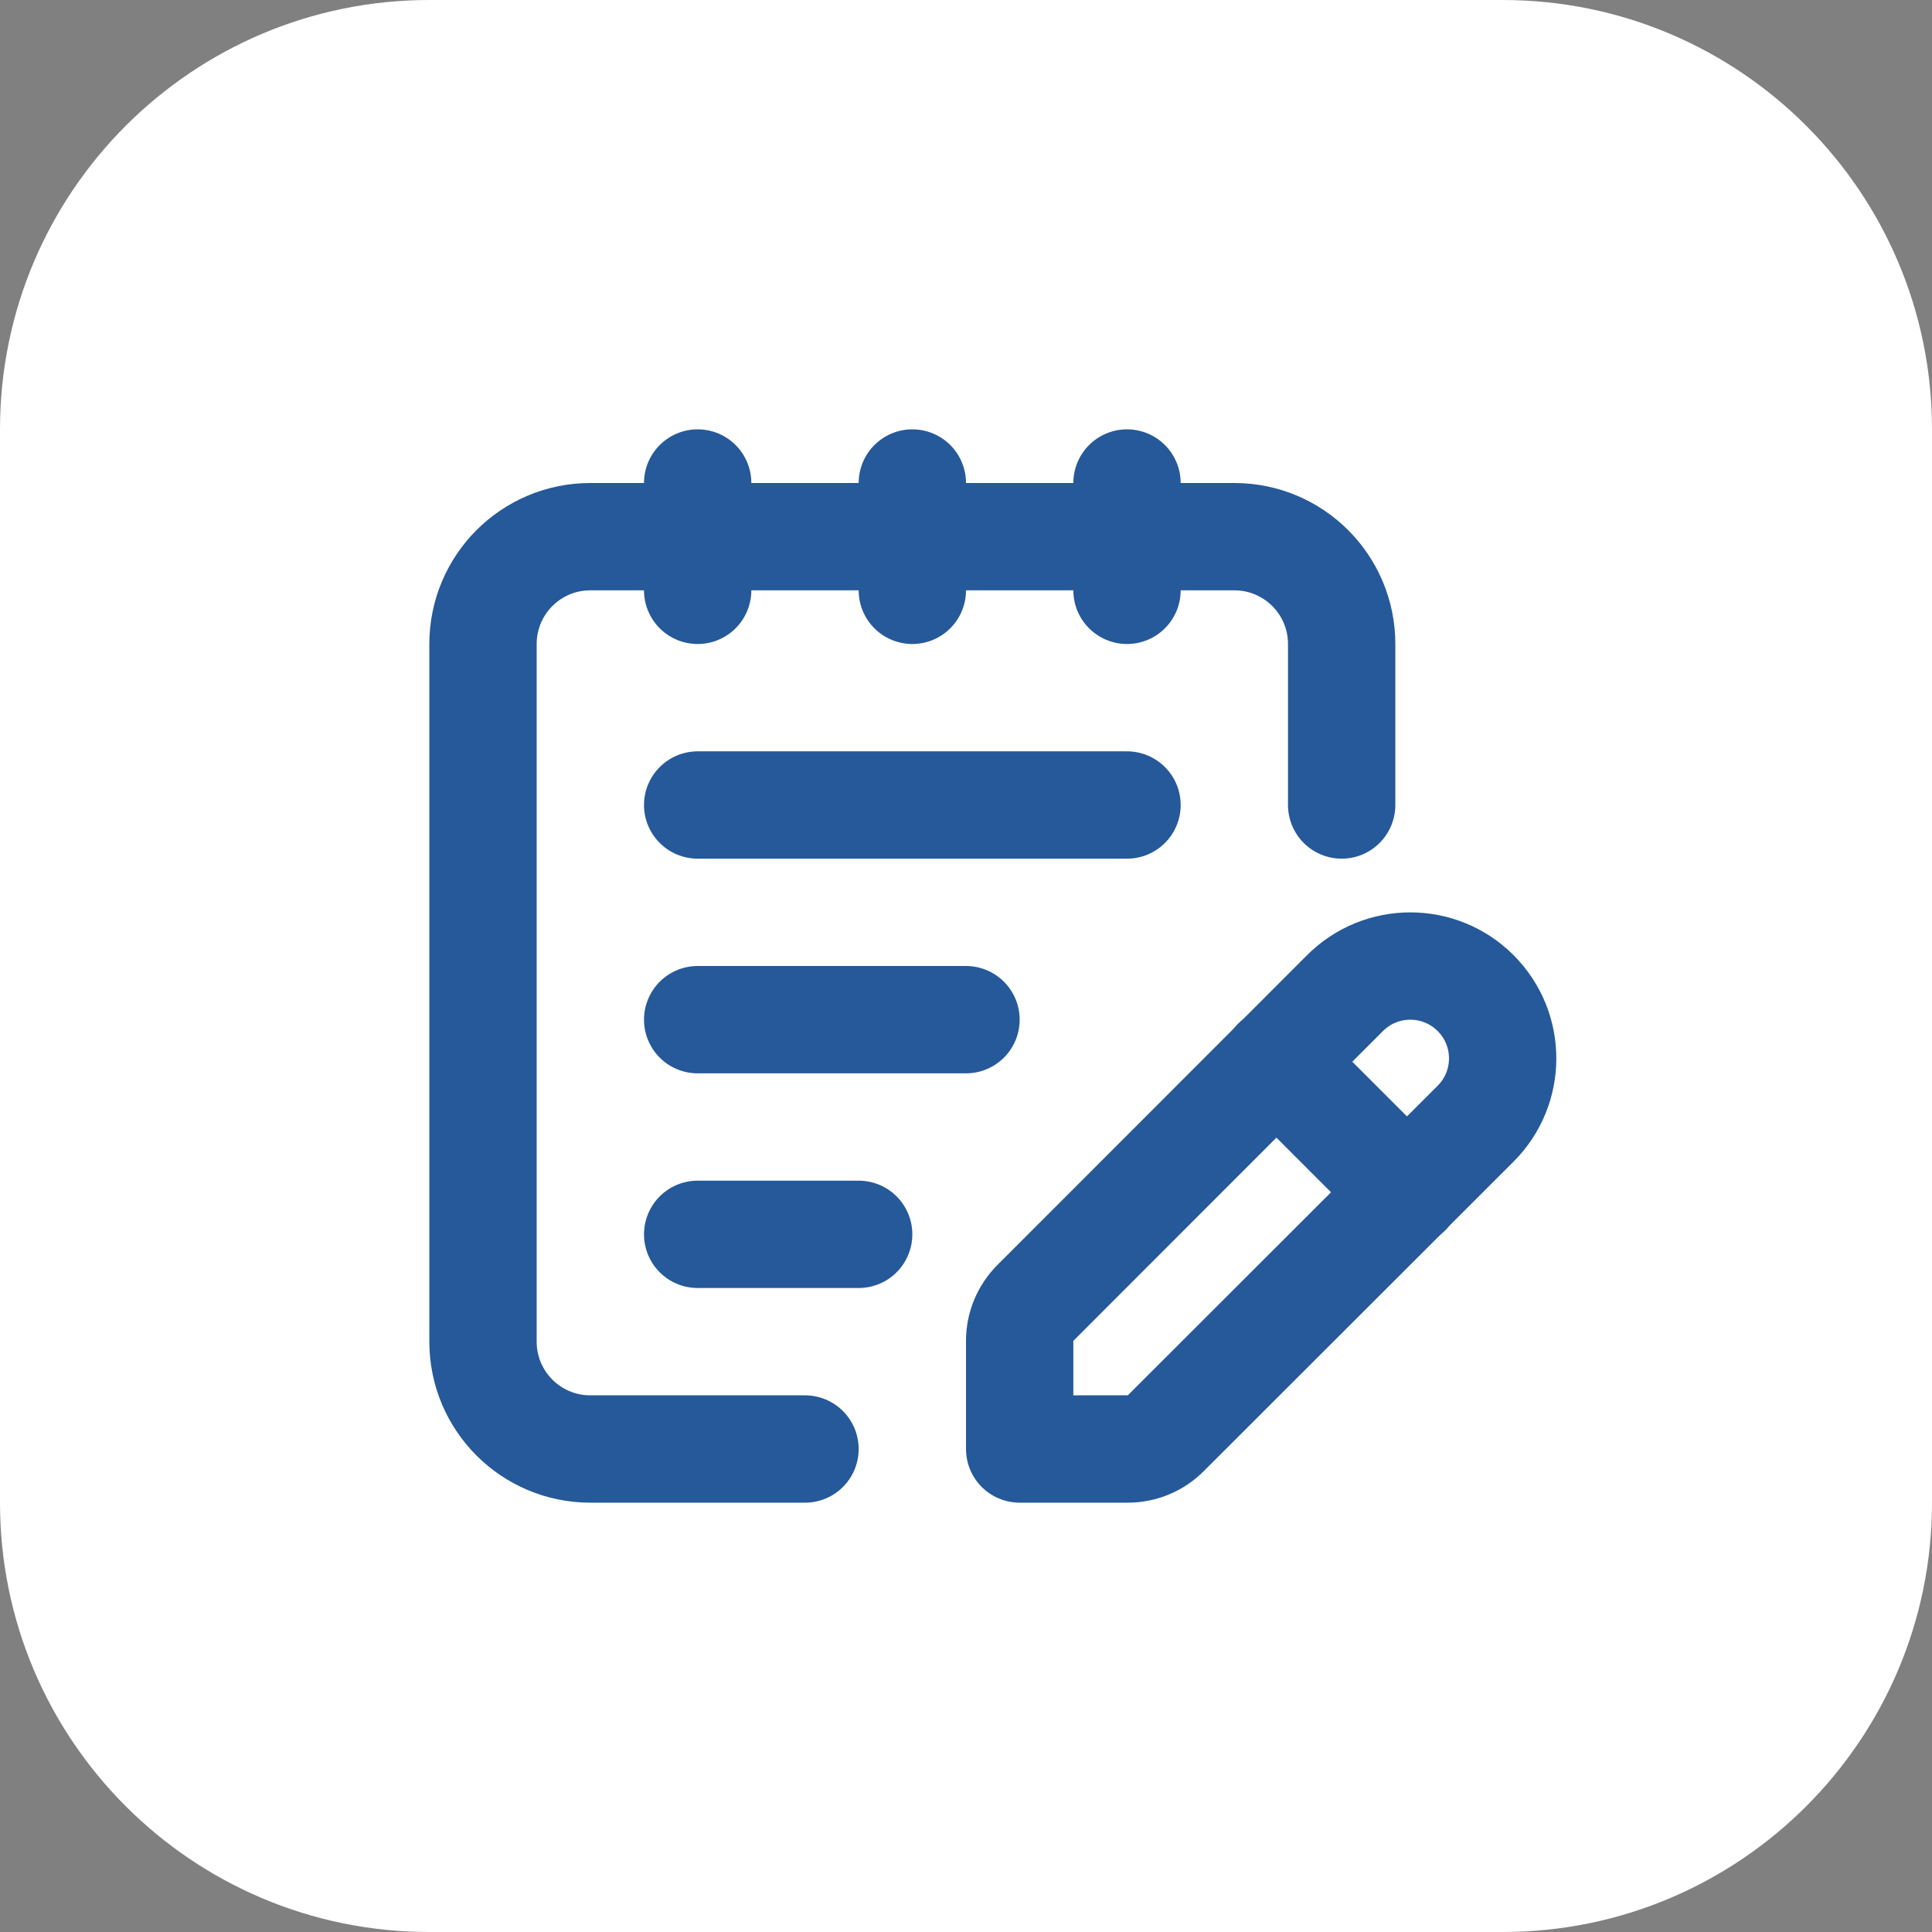 <svg width="54" height="54" viewBox="0 0 54 54" fill="none" xmlns="http://www.w3.org/2000/svg">
<rect x="0" y="0" width="54" height="54" fill="#808080" stroke="none"/>
<path d="M0 12C0 5.373 5.373 0 12 0H42C48.627 0 54 5.373 54 12V42C54 48.627 48.627 54 42 54H12C5.373 54 0 48.627 0 42V12Z" fill="white"/>
<g clip-path="url(#clip0_4496_10981)">
<path d="M37.593 27.758C38.601 26.75 40.236 26.748 41.244 27.758C42.252 28.765 42.252 30.401 41.242 31.409L32.581 40.062C32.301 40.343 31.92 40.5 31.523 40.5H28.5V37.477C28.5 37.08 28.657 36.699 28.939 36.417L37.593 27.758Z" stroke="#255999" stroke-width="3" stroke-linecap="round" stroke-linejoin="round"/>
<path d="M19.5 22.5H31.5" stroke="#255999" stroke-width="3" stroke-linecap="round" stroke-linejoin="round"/>
<path d="M19.5 28.5H27" stroke="#255999" stroke-width="3" stroke-linecap="round" stroke-linejoin="round"/>
<path d="M19.5 34.5H24" stroke="#255999" stroke-width="3" stroke-linecap="round" stroke-linejoin="round"/>
<path d="M39.33 33.33L35.67 29.67" stroke="#255999" stroke-width="3" stroke-linecap="round" stroke-linejoin="round"/>
<path d="M37.5 22.5V18C37.5 16.343 36.157 15 34.5 15H16.5C14.842 15 13.5 16.343 13.5 18V37.5C13.5 39.157 14.842 40.5 16.5 40.5H22.5" stroke="#255999" stroke-width="3" stroke-linecap="round" stroke-linejoin="round"/>
<path d="M31.5 13.5V16.5" stroke="#255999" stroke-width="3" stroke-linecap="round" stroke-linejoin="round"/>
<path d="M25.5 13.5V16.5" stroke="#255999" stroke-width="3" stroke-linecap="round" stroke-linejoin="round"/>
<path d="M19.5 13.5V16.5" stroke="#255999" stroke-width="3" stroke-linecap="round" stroke-linejoin="round"/>
</g>
<defs>
<clipPath id="clip0_4496_10981">
<rect width="36" height="36" fill="white" transform="translate(9 9)"/>
</clipPath>
</defs>
</svg>
